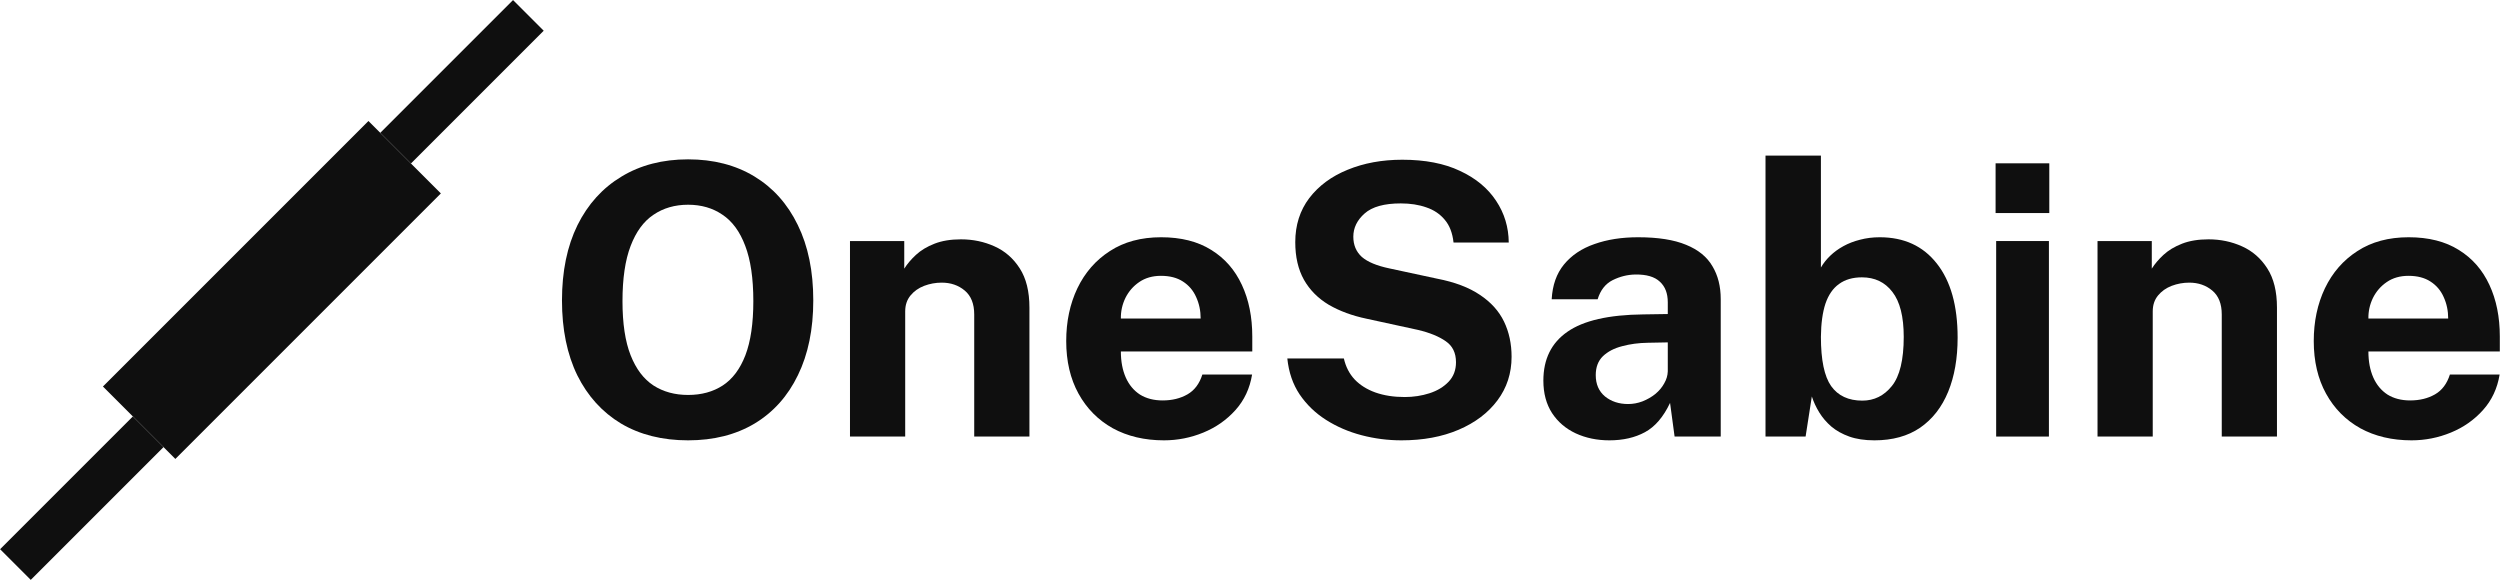 <svg width="8716" height="2022" viewBox="0 0 8716 2022" fill="none" xmlns="http://www.w3.org/2000/svg">
<path d="M1284.58 421.859L1537.04 674.328L611.327 1600.05L358.858 1347.58L1284.58 421.859Z" fill="#0F0F0F"/>
<path d="M1788.67 0.237L1895.55 107.116L1432.69 569.974L1325.81 463.096L1788.67 0.237Z" fill="#0F0F0F"/>
<path d="M463.212 1451.93L570.091 1558.81L107.232 2021.67L0.354 1914.79L463.212 1451.93Z" fill="#0F0F0F"/>
<path d="M2399 1535.19C2308.9 1535.19 2230.89 1515.63 2164.97 1476.51C2099.48 1436.96 2048.72 1380.92 2012.68 1308.41C1977.09 1235.45 1959.29 1148.43 1959.29 1047.35C1959.29 945.829 1977.31 858.37 2013.34 784.976C2049.82 711.581 2101.02 655.106 2166.95 615.552C2232.87 575.559 2310.22 555.562 2399 555.562C2487.33 555.562 2564.24 575.339 2629.73 614.893C2695.21 654.447 2745.75 710.922 2781.35 784.316C2817.39 857.711 2835.41 945.389 2835.41 1047.35C2835.41 1147.99 2817.61 1234.79 2782.01 1307.75C2746.85 1380.7 2696.53 1436.96 2631.05 1476.51C2565.56 1515.63 2488.21 1535.19 2399 1535.19ZM2399 1376.97C2445.58 1376.97 2485.79 1365.98 2519.64 1344.01C2553.92 1321.59 2580.29 1286.43 2598.74 1238.53C2617.2 1190.19 2626.43 1127.34 2626.43 1049.99C2626.43 970.44 2616.98 906.055 2598.08 856.832C2579.63 807.609 2553.26 771.571 2518.98 748.718C2485.14 725.425 2445.14 713.778 2399 713.778C2352.85 713.778 2312.64 725.425 2278.36 748.718C2244.08 771.571 2217.49 807.829 2198.59 857.491C2179.69 906.714 2170.24 970.88 2170.24 1049.99C2170.24 1127.78 2179.69 1190.62 2198.59 1238.53C2217.49 1286.43 2244.08 1321.59 2278.36 1344.01C2312.64 1365.98 2352.85 1376.97 2399 1376.97Z" fill="#0F0F0F"/>
<path d="M2963.39 1522V840.351H3152.59V936.6C3163.14 919.899 3176.77 903.858 3193.47 888.475C3210.61 872.654 3232.14 859.689 3258.07 849.581C3284 839.472 3314.77 834.418 3350.36 834.418C3392.12 834.418 3431.01 842.549 3467.05 858.81C3503.53 875.071 3532.97 900.781 3555.39 935.94C3577.8 970.66 3589.01 1016.15 3589.01 1072.4V1522H3396.51V1096.13C3396.51 1059.22 3385.52 1031.53 3363.55 1013.07C3341.57 994.612 3314.77 985.383 3283.12 985.383C3262.03 985.383 3241.59 989.119 3221.81 996.59C3202.48 1004.06 3186.65 1015.27 3174.35 1030.21C3162.04 1045.15 3155.89 1063.61 3155.89 1085.59V1522H2963.39Z" fill="#0F0F0F"/>
<path d="M4058.08 1535.19C3990.4 1535.19 3930.85 1521.12 3879.43 1492.99C3828.45 1464.43 3788.68 1424.21 3760.11 1372.35C3731.54 1320.49 3717.26 1259.41 3717.26 1189.09C3717.26 1120.97 3730.22 1059.66 3756.15 1005.16C3782.52 950.224 3820.32 906.934 3869.54 875.291C3918.77 843.208 3978.32 827.167 4048.2 827.167C4117.63 827.167 4175.87 841.89 4222.89 871.335C4269.92 900.342 4305.52 940.995 4329.69 993.294C4353.86 1045.15 4365.95 1105.14 4365.95 1173.27V1225.34H3907.78C3907.78 1260.06 3913.49 1290.39 3924.92 1316.32C3936.35 1341.81 3952.83 1361.59 3974.36 1375.65C3996.34 1389.27 4022.71 1396.09 4053.47 1396.09C4086.43 1396.09 4115.22 1389.05 4139.83 1374.99C4164.44 1360.93 4181.8 1337.85 4191.91 1305.77H4365.29C4357.38 1354.12 4338.04 1395.43 4307.27 1429.71C4276.51 1463.99 4239.15 1490.14 4195.21 1508.16C4151.26 1526.18 4105.55 1535.19 4058.08 1535.19ZM3907.78 1110.64H4185.98C4185.98 1083.39 4180.7 1058.34 4170.15 1035.48C4160.05 1012.63 4144.66 994.612 4124.01 981.428C4103.79 968.243 4078.3 961.651 4047.54 961.651C4018.09 961.651 3992.82 968.902 3971.72 983.405C3951.07 997.469 3935.03 1015.93 3923.6 1038.78C3912.61 1061.63 3907.34 1085.59 3907.78 1110.64Z" fill="#0F0F0F"/>
<path d="M4886.31 1535.19C4838.85 1535.19 4792.48 1529.25 4747.21 1517.39C4701.94 1505.52 4660.63 1487.72 4623.27 1463.99C4585.92 1440.26 4555.15 1410.59 4530.98 1374.99C4507.25 1339.39 4492.97 1297.64 4488.13 1249.74H4685.24C4691.84 1278.74 4704.36 1303.13 4722.82 1322.91C4741.72 1342.69 4765.89 1357.85 4795.34 1368.4C4825.22 1378.95 4859.28 1384.22 4897.52 1384.22C4927.84 1384.22 4956.63 1379.83 4983.88 1371.04C5011.12 1362.25 5033.32 1348.84 5050.46 1330.82C5067.6 1312.8 5076.17 1290.17 5076.17 1262.92C5076.17 1230.4 5064.3 1206.01 5040.57 1189.75C5016.84 1173.05 4984.54 1159.86 4943.66 1150.19L4765.01 1111.3C4714.47 1100.75 4670.3 1084.49 4632.5 1062.51C4595.15 1040.1 4566.36 1011.09 4546.14 975.495C4525.93 939.456 4515.82 895.727 4515.82 844.307C4515.82 784.976 4532.08 733.775 4564.6 690.705C4597.56 647.635 4642.17 614.673 4698.43 591.82C4755.12 568.527 4818.63 556.88 4888.95 556.88C4968.49 556.88 5035.52 569.845 5090.01 595.775C5144.95 621.266 5186.92 655.985 5215.93 699.934C5244.93 743.444 5259.66 792.007 5260.1 845.625H5067.6C5064.08 812.663 5053.98 786.294 5037.27 766.517C5020.57 746.3 4999.04 731.797 4972.67 723.008C4946.74 713.778 4917.07 709.164 4883.67 709.164C4826.1 709.164 4784.13 720.81 4757.76 744.103C4731.39 767.396 4718.21 794.425 4718.21 825.189C4718.21 854.195 4728.09 877.708 4747.87 895.727C4768.09 913.307 4800.39 926.711 4844.78 935.94L5010.25 971.539C5071.77 983.405 5121.66 1002.3 5159.89 1028.23C5198.13 1053.72 5226.04 1084.71 5243.62 1121.19C5261.19 1157.66 5269.98 1198.54 5269.98 1243.8C5269.98 1301.38 5253.5 1352.14 5220.54 1396.09C5188.02 1439.6 5142.97 1473.66 5085.4 1498.27C5027.83 1522.88 4961.46 1535.19 4886.31 1535.19Z" fill="#0F0F0F"/>
<path d="M5610.87 1535.19C5567.8 1535.19 5528.69 1527.05 5493.53 1510.79C5458.81 1494.53 5431.34 1471.02 5411.12 1440.26C5390.91 1409.05 5380.8 1371.26 5380.8 1326.87C5380.8 1252.15 5408.71 1195.46 5464.52 1156.78C5520.34 1117.67 5608.45 1097.45 5728.87 1096.13L5814.57 1094.82V1053.94C5814.57 1022.74 5805.35 998.787 5786.89 982.087C5768.87 964.947 5740.52 956.596 5701.85 957.036C5674.16 957.475 5647.57 964.068 5622.08 976.813C5597.03 989.558 5579.67 1011.75 5570 1043.4H5409.8C5412.44 994.173 5426.73 953.74 5452.65 922.096C5479.02 890.014 5514.4 866.281 5558.79 850.899C5603.18 835.077 5653.94 827.167 5711.07 827.167C5780.51 827.167 5836.33 835.956 5878.52 853.536C5920.71 870.676 5951.26 895.507 5970.15 928.03C5989.49 960.112 5999.16 998.348 5999.16 1042.74V1522H5838.31L5822.49 1404.66C5799.19 1453.88 5769.97 1487.94 5734.81 1506.84C5700.09 1525.74 5658.78 1535.19 5610.87 1535.19ZM5676.14 1408.61C5693.28 1408.61 5709.98 1405.54 5726.24 1399.38C5742.94 1392.79 5757.88 1384.22 5771.06 1373.67C5784.25 1362.69 5794.58 1350.38 5802.05 1336.76C5809.96 1323.13 5814.14 1309.07 5814.57 1294.56V1193.7L5745.35 1195.02C5713.27 1195.46 5683.39 1199.41 5655.7 1206.89C5628.01 1213.92 5605.6 1225.56 5588.46 1241.83C5571.76 1258.09 5563.41 1280.06 5563.41 1307.75C5563.41 1339.39 5574.17 1364.22 5595.71 1382.24C5617.68 1399.82 5644.49 1408.61 5676.14 1408.61Z" fill="#0F0F0F"/>
<path d="M6534.99 1535.19C6501.15 1535.19 6471.93 1530.79 6447.32 1522C6422.71 1513.21 6401.83 1501.56 6384.69 1487.06C6367.55 1472.12 6353.49 1455.64 6342.5 1437.62C6331.51 1419.6 6322.94 1401.14 6316.79 1382.24L6295.03 1522H6155.28V542.377H6348.43V932.644C6356.78 918.141 6367.55 904.517 6380.73 891.772C6393.92 879.026 6409.3 867.819 6426.88 858.151C6444.46 848.482 6463.8 841.011 6484.89 835.737C6506.43 830.023 6529.28 827.167 6553.45 827.167C6638.27 827.167 6704.64 857.711 6752.54 918.8C6800.89 979.889 6825.06 1066.03 6825.06 1177.22C6825.06 1249.3 6814.07 1312.14 6792.1 1365.76C6770.12 1419.38 6737.6 1461.13 6694.53 1491.02C6651.46 1520.46 6598.28 1535.19 6534.99 1535.19ZM6492.8 1396.75C6534.12 1396.75 6568.4 1379.83 6595.64 1345.98C6623.33 1311.7 6637.18 1254.57 6637.18 1174.58C6637.18 1103.83 6623.99 1051.53 6597.62 1017.69C6571.69 983.845 6536.31 966.924 6491.49 966.924C6459.4 966.924 6432.81 974.616 6411.72 989.998C6390.62 1004.94 6374.8 1027.79 6364.25 1058.56C6354.14 1089.32 6348.87 1128 6348.43 1174.58C6348.43 1255.01 6360.3 1312.14 6384.03 1345.98C6408.2 1379.83 6444.46 1396.75 6492.8 1396.75Z" fill="#0F0F0F"/>
<path d="M6959.41 1522V840.351H7143.33V1522H6959.41ZM6957.43 742.785V569.406H7144.65V742.785H6957.43Z" fill="#0F0F0F"/>
<path d="M7312.8 1522V840.351H7502V936.6C7512.55 919.899 7526.17 903.858 7542.87 888.475C7560.01 872.654 7581.55 859.689 7607.48 849.581C7633.41 839.472 7664.17 834.418 7699.77 834.418C7741.52 834.418 7780.42 842.549 7816.45 858.81C7852.93 875.071 7882.38 900.781 7904.79 935.94C7927.21 970.66 7938.41 1016.15 7938.41 1072.4V1522H7745.92V1096.13C7745.92 1059.22 7734.93 1031.53 7712.96 1013.07C7690.98 994.612 7664.17 985.383 7632.53 985.383C7611.43 985.383 7591 989.119 7571.22 996.59C7551.88 1004.06 7536.06 1015.27 7523.75 1030.21C7511.45 1045.15 7505.3 1063.61 7505.3 1085.59V1522H7312.8Z" fill="#0F0F0F"/>
<path d="M8407.49 1535.19C8339.81 1535.19 8280.26 1521.12 8228.84 1492.99C8177.86 1464.43 8138.08 1424.21 8109.52 1372.35C8080.95 1320.49 8066.67 1259.41 8066.67 1189.09C8066.67 1120.97 8079.63 1059.66 8105.56 1005.16C8131.93 950.224 8169.73 906.934 8218.95 875.291C8268.17 843.208 8327.72 827.167 8397.6 827.167C8467.04 827.167 8525.27 841.89 8572.3 871.335C8619.32 900.342 8654.92 940.995 8679.09 993.294C8703.27 1045.15 8715.35 1105.14 8715.35 1173.27V1225.34H8257.18C8257.18 1260.06 8262.9 1290.39 8274.32 1316.32C8285.75 1341.81 8302.23 1361.59 8323.77 1375.65C8345.74 1389.27 8372.11 1396.09 8402.88 1396.09C8435.84 1396.09 8464.62 1389.05 8489.24 1374.99C8513.85 1360.93 8531.21 1337.85 8541.31 1305.77H8714.69C8706.78 1354.12 8687.45 1395.43 8656.68 1429.71C8625.92 1463.99 8588.56 1490.14 8544.61 1508.16C8500.66 1526.18 8454.96 1535.19 8407.49 1535.19ZM8257.18 1110.64H8535.38C8535.38 1083.39 8530.11 1058.34 8519.56 1035.48C8509.45 1012.63 8494.07 994.612 8473.41 981.428C8453.2 968.243 8427.71 961.651 8396.94 961.651C8367.5 961.651 8342.23 968.902 8321.13 983.405C8300.47 997.469 8284.43 1015.93 8273.01 1038.78C8262.02 1061.63 8256.75 1085.59 8257.18 1110.64Z" fill="#0F0F0F"/>
</svg>
